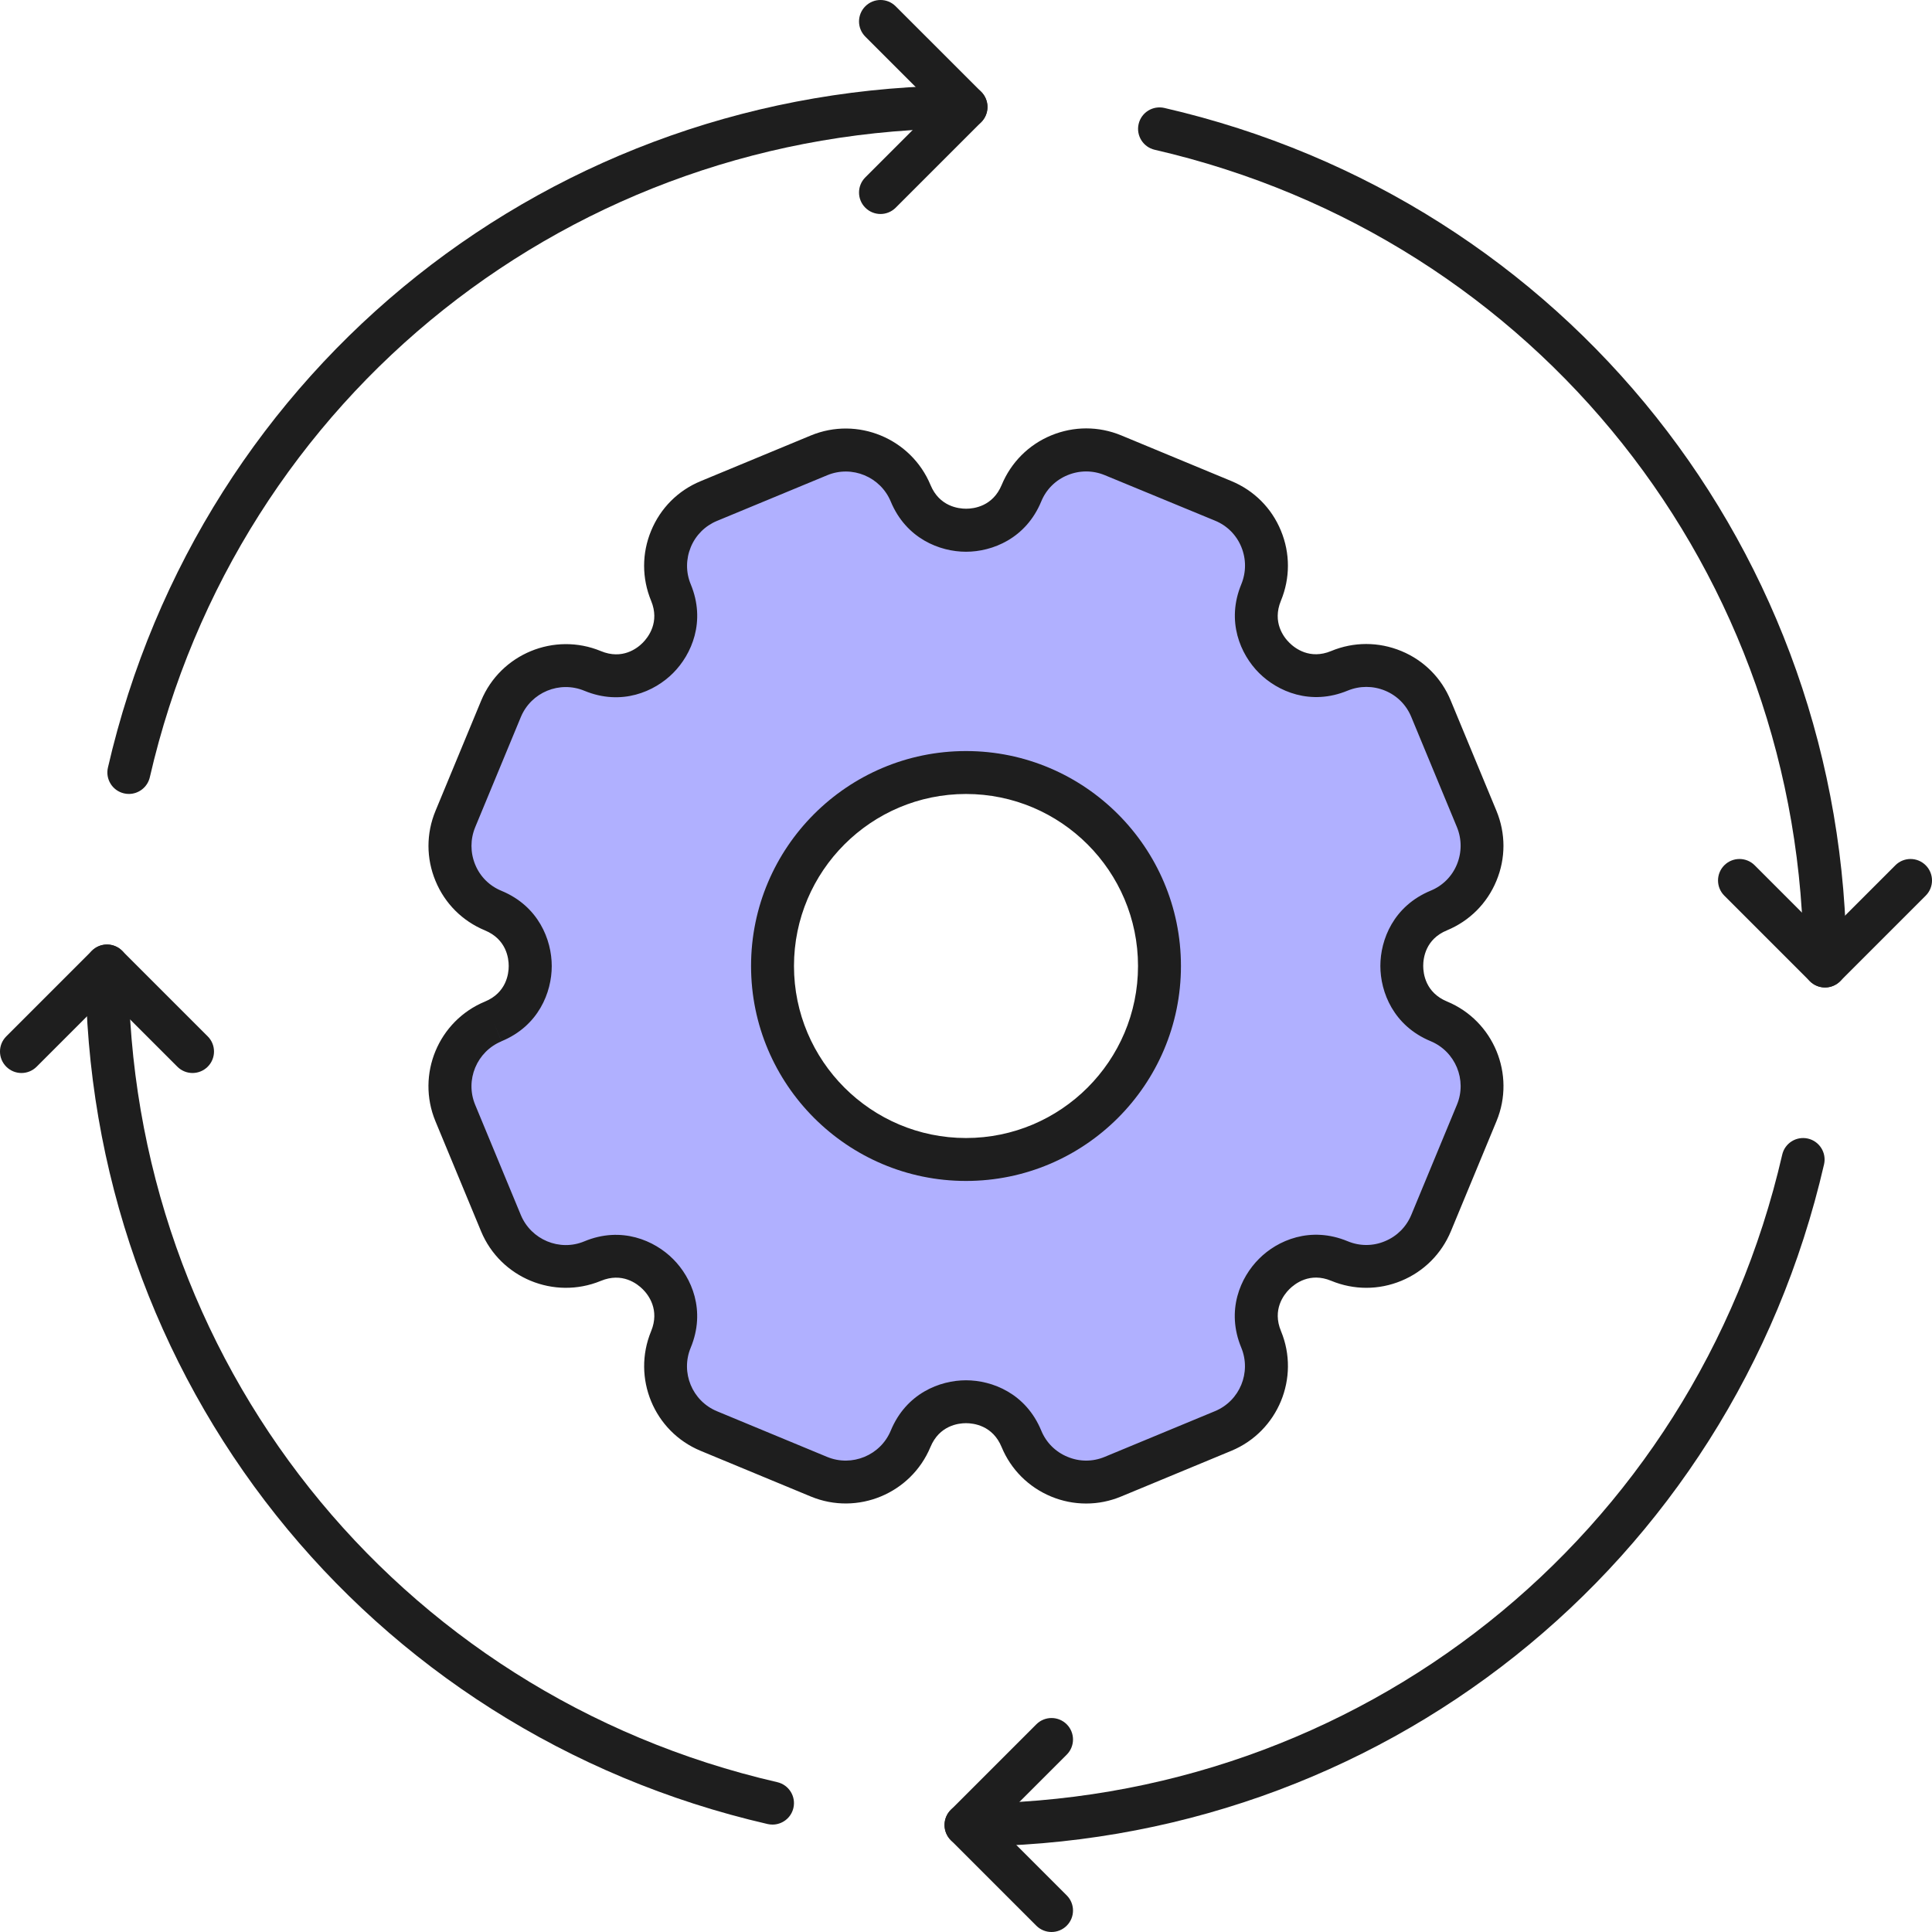 <svg width="55" height="55" viewBox="0 0 55 55" fill="none" xmlns="http://www.w3.org/2000/svg">
<path d="M40.937 29.074C39.96 28.67 39.884 27.766 39.884 27.5C39.884 27.234 39.96 26.331 40.935 25.926C41.427 25.722 41.809 25.339 42.014 24.847C42.218 24.355 42.218 23.815 42.014 23.323L40.716 20.19C40.295 19.175 39.128 18.692 38.113 19.113C37.136 19.517 36.444 18.933 36.256 18.745C36.066 18.555 35.484 17.863 35.888 16.888C36.092 16.396 36.092 15.856 35.888 15.364C35.683 14.872 35.3 14.489 34.811 14.285L31.678 12.987C30.663 12.566 29.495 13.051 29.075 14.066C28.67 15.041 27.767 15.117 27.501 15.117C27.235 15.117 26.331 15.041 25.927 14.066C25.723 13.574 25.34 13.191 24.848 12.987C24.356 12.783 23.816 12.783 23.322 12.987L20.191 14.283C19.699 14.487 19.316 14.87 19.114 15.362C18.912 15.854 18.91 16.396 19.114 16.886C19.518 17.86 18.933 18.555 18.745 18.742C18.555 18.933 17.863 19.517 16.886 19.113C16.394 18.909 15.852 18.909 15.36 19.113C14.87 19.315 14.488 19.7 14.283 20.19L12.985 23.321C12.781 23.813 12.781 24.355 12.985 24.847C13.19 25.339 13.572 25.722 14.065 25.926C15.039 26.331 15.115 27.234 15.115 27.5C15.115 27.766 15.039 28.67 14.062 29.074C13.047 29.495 12.565 30.662 12.985 31.677L14.283 34.81C14.488 35.302 14.87 35.685 15.363 35.889C15.855 36.094 16.394 36.094 16.886 35.889C17.861 35.485 18.555 36.07 18.743 36.258C18.931 36.446 19.516 37.14 19.111 38.114C18.691 39.13 19.173 40.297 20.191 40.718L23.324 42.016C23.571 42.118 23.828 42.168 24.087 42.168C24.346 42.168 24.603 42.118 24.85 42.016C25.342 41.811 25.725 41.428 25.929 40.939C26.334 39.962 27.237 39.888 27.503 39.888C27.769 39.888 28.673 39.964 29.077 40.941C29.498 41.956 30.665 42.436 31.68 42.018L34.813 40.72C35.828 40.299 36.311 39.132 35.89 38.117C35.486 37.142 36.071 36.448 36.259 36.26C36.449 36.07 37.138 35.485 38.115 35.892C39.13 36.31 40.297 35.828 40.718 34.812L42.016 31.679C42.435 30.662 41.952 29.495 40.937 29.074ZM27.501 33.001C24.467 33.001 22 30.534 22 27.5C22 24.467 24.467 21.999 27.501 21.999C30.534 21.999 33.002 24.467 33.002 27.5C33.002 30.534 30.534 33.001 27.501 33.001Z" fill="#B0B0FF"/>
<path d="M30.921 42.802C30.579 42.802 30.244 42.736 29.923 42.603C29.281 42.336 28.779 41.835 28.513 41.193C28.261 40.582 27.721 40.515 27.5 40.515C27.279 40.515 26.742 40.582 26.488 41.193C25.936 42.519 24.41 43.152 23.083 42.603L19.945 41.302C18.616 40.751 17.987 39.225 18.536 37.896C18.788 37.285 18.455 36.857 18.298 36.702C18.141 36.545 17.713 36.21 17.102 36.465C15.773 37.011 14.247 36.379 13.696 35.055L12.395 31.917C11.846 30.588 12.479 29.062 13.805 28.513C14.416 28.261 14.482 27.721 14.482 27.5C14.482 27.279 14.418 26.742 13.807 26.487C13.163 26.221 12.662 25.719 12.398 25.078C12.131 24.436 12.131 23.727 12.398 23.083L13.698 19.945C14.249 18.619 15.778 17.986 17.105 18.535C17.716 18.79 18.143 18.455 18.298 18.298C18.453 18.141 18.788 17.713 18.536 17.104C18.27 16.46 18.27 15.752 18.536 15.11C18.802 14.466 19.301 13.964 19.945 13.698L23.083 12.397C24.41 11.848 25.938 12.481 26.49 13.807C26.742 14.416 27.282 14.482 27.503 14.482C27.724 14.482 28.261 14.416 28.515 13.807C28.782 13.163 29.283 12.661 29.925 12.395C30.569 12.129 31.278 12.129 31.92 12.395L35.055 13.695C35.699 13.962 36.201 14.463 36.465 15.107C36.731 15.749 36.731 16.458 36.465 17.102C36.213 17.713 36.546 18.141 36.703 18.295C36.859 18.452 37.287 18.787 37.896 18.533C38.538 18.267 39.246 18.267 39.891 18.533C40.535 18.799 41.036 19.301 41.3 19.945L42.6 23.081C42.867 23.725 42.867 24.433 42.6 25.075C42.334 25.719 41.833 26.219 41.191 26.485C40.58 26.737 40.516 27.276 40.516 27.498C40.516 27.719 40.582 28.256 41.193 28.51C42.52 29.059 43.152 30.588 42.603 31.915L41.303 35.053C41.036 35.694 40.535 36.196 39.893 36.462C39.251 36.728 38.543 36.728 37.898 36.462C37.287 36.208 36.862 36.545 36.705 36.7C36.548 36.857 36.213 37.282 36.467 37.893C37.016 39.22 36.384 40.748 35.057 41.3L31.922 42.6C31.596 42.736 31.261 42.802 30.921 42.802ZM27.5 39.294C28.249 39.294 29.205 39.669 29.642 40.725C29.782 41.067 30.049 41.333 30.391 41.473C30.733 41.616 31.109 41.616 31.451 41.473L34.587 40.173C35.293 39.881 35.628 39.07 35.336 38.364C34.898 37.306 35.309 36.367 35.84 35.837C36.365 35.307 37.309 34.898 38.364 35.335C38.707 35.478 39.085 35.478 39.425 35.335C39.767 35.195 40.033 34.929 40.176 34.587L41.476 31.449C41.769 30.745 41.431 29.932 40.727 29.64C39.672 29.202 39.296 28.247 39.296 27.498C39.296 26.749 39.672 25.793 40.727 25.356C41.07 25.215 41.336 24.949 41.476 24.607C41.616 24.265 41.616 23.889 41.476 23.547L40.176 20.409C40.035 20.066 39.769 19.8 39.427 19.66C39.085 19.52 38.709 19.52 38.367 19.66C37.311 20.097 36.37 19.686 35.84 19.156C35.312 18.628 34.901 17.687 35.338 16.631C35.478 16.289 35.478 15.913 35.338 15.571C35.198 15.229 34.932 14.962 34.589 14.822L31.451 13.527C31.109 13.386 30.733 13.386 30.391 13.527C30.049 13.667 29.782 13.933 29.642 14.275C29.205 15.331 28.249 15.707 27.5 15.707C26.752 15.707 25.796 15.331 25.358 14.278C25.066 13.574 24.255 13.236 23.549 13.529L20.411 14.829C20.071 14.97 19.805 15.236 19.665 15.576C19.525 15.918 19.522 16.294 19.665 16.636C20.1 17.689 19.691 18.631 19.161 19.161C18.633 19.691 17.692 20.102 16.636 19.665C15.93 19.372 15.12 19.707 14.827 20.413L13.527 23.551C13.387 23.894 13.387 24.269 13.527 24.612C13.667 24.954 13.933 25.22 14.276 25.36C15.331 25.798 15.707 26.753 15.707 27.502C15.707 28.251 15.331 29.207 14.276 29.642L14.043 29.078L14.276 29.644C13.572 29.937 13.235 30.747 13.527 31.451L14.827 34.589C15.12 35.293 15.933 35.633 16.636 35.338C17.689 34.9 18.633 35.312 19.161 35.842C19.691 36.37 20.1 37.311 19.663 38.366C19.37 39.07 19.705 39.883 20.411 40.175L23.549 41.476C24.253 41.766 25.066 41.431 25.358 40.727C25.796 39.669 26.752 39.294 27.5 39.294ZM27.5 33.619C24.125 33.619 21.381 30.873 21.381 27.5C21.381 24.124 24.127 21.381 27.5 21.381C30.874 21.381 33.619 24.127 33.619 27.5C33.619 30.876 30.876 33.619 27.5 33.619ZM27.5 22.603C24.8 22.603 22.603 24.799 22.603 27.5C22.603 30.201 24.8 32.397 27.5 32.397C30.201 32.397 32.397 30.201 32.397 27.5C32.397 24.799 30.201 22.603 27.5 22.603Z" fill="#1E1E1E"/>
<path d="M21.992 51.942C21.947 51.942 21.9 51.937 21.854 51.927C10.421 49.294 2.436 39.25 2.436 27.5C2.436 27.163 2.709 26.889 3.047 26.889C3.384 26.889 3.658 27.163 3.658 27.5C3.658 38.676 11.253 48.231 22.129 50.735C22.457 50.811 22.663 51.139 22.587 51.468C22.522 51.751 22.27 51.942 21.992 51.942Z" fill="#1E1E1E"/>
<path d="M5.481 30.546C5.324 30.546 5.168 30.486 5.049 30.367L3.046 28.364L1.043 30.367C0.804 30.606 0.418 30.606 0.179 30.367C-0.06 30.128 -0.06 29.741 0.179 29.503L2.614 27.068C2.853 26.829 3.239 26.829 3.478 27.068L5.913 29.503C6.152 29.741 6.152 30.128 5.913 30.367C5.794 30.486 5.637 30.546 5.481 30.546Z" fill="#1E1E1E"/>
<path d="M51.955 28.111C51.617 28.111 51.344 27.837 51.344 27.5C51.344 16.323 43.748 6.768 32.873 4.264C32.544 4.188 32.338 3.86 32.414 3.531C32.49 3.203 32.815 2.998 33.147 3.073C44.58 5.706 52.566 15.751 52.566 27.5C52.566 27.837 52.293 28.111 51.955 28.111Z" fill="#1E1E1E"/>
<path d="M51.954 28.111C51.798 28.111 51.641 28.051 51.522 27.932L49.087 25.497C48.849 25.258 48.849 24.872 49.087 24.633C49.326 24.394 49.713 24.394 49.952 24.633L51.954 26.636L53.957 24.633C54.196 24.394 54.582 24.394 54.821 24.633C55.06 24.872 55.06 25.258 54.821 25.497L52.386 27.932C52.266 28.051 52.11 28.111 51.954 28.111Z" fill="#1E1E1E"/>
<path d="M27.5 52.565C27.163 52.565 26.889 52.292 26.889 51.954C26.889 51.616 27.163 51.343 27.5 51.343C38.677 51.343 48.231 43.747 50.736 32.871C50.811 32.543 51.137 32.338 51.468 32.413C51.797 32.489 52.002 32.817 51.927 33.146C49.294 44.579 39.25 52.565 27.5 52.565Z" fill="#1E1E1E"/>
<path d="M29.934 55C29.778 55 29.622 54.94 29.502 54.821L27.067 52.386C26.953 52.271 26.889 52.116 26.889 51.954C26.889 51.792 26.953 51.636 27.068 51.522L29.503 49.087C29.742 48.849 30.128 48.849 30.367 49.087C30.606 49.326 30.606 49.713 30.367 49.952L28.364 51.954L30.367 53.957C30.606 54.196 30.606 54.582 30.367 54.821C30.247 54.94 30.091 55 29.934 55Z" fill="#1E1E1E"/>
<path d="M3.669 22.602C3.624 22.602 3.577 22.597 3.531 22.586C3.202 22.511 2.997 22.182 3.072 21.854C5.705 10.419 15.75 2.434 27.5 2.434C27.837 2.434 28.111 2.708 28.111 3.045C28.111 3.383 27.837 3.656 27.5 3.656C16.323 3.656 6.768 11.252 4.265 22.127C4.199 22.41 3.947 22.602 3.669 22.602Z" fill="#1E1E1E"/>
<path d="M25.066 6.092C24.91 6.092 24.753 6.032 24.634 5.913C24.395 5.674 24.395 5.288 24.634 5.049L26.637 3.046L24.634 1.043C24.395 0.804 24.395 0.418 24.634 0.179C24.873 -0.06 25.259 -0.06 25.498 0.179L27.933 2.614C28.171 2.853 28.171 3.239 27.933 3.478L25.498 5.913C25.379 6.032 25.222 6.092 25.066 6.092Z" fill="#1E1E1E"/>
</svg>
